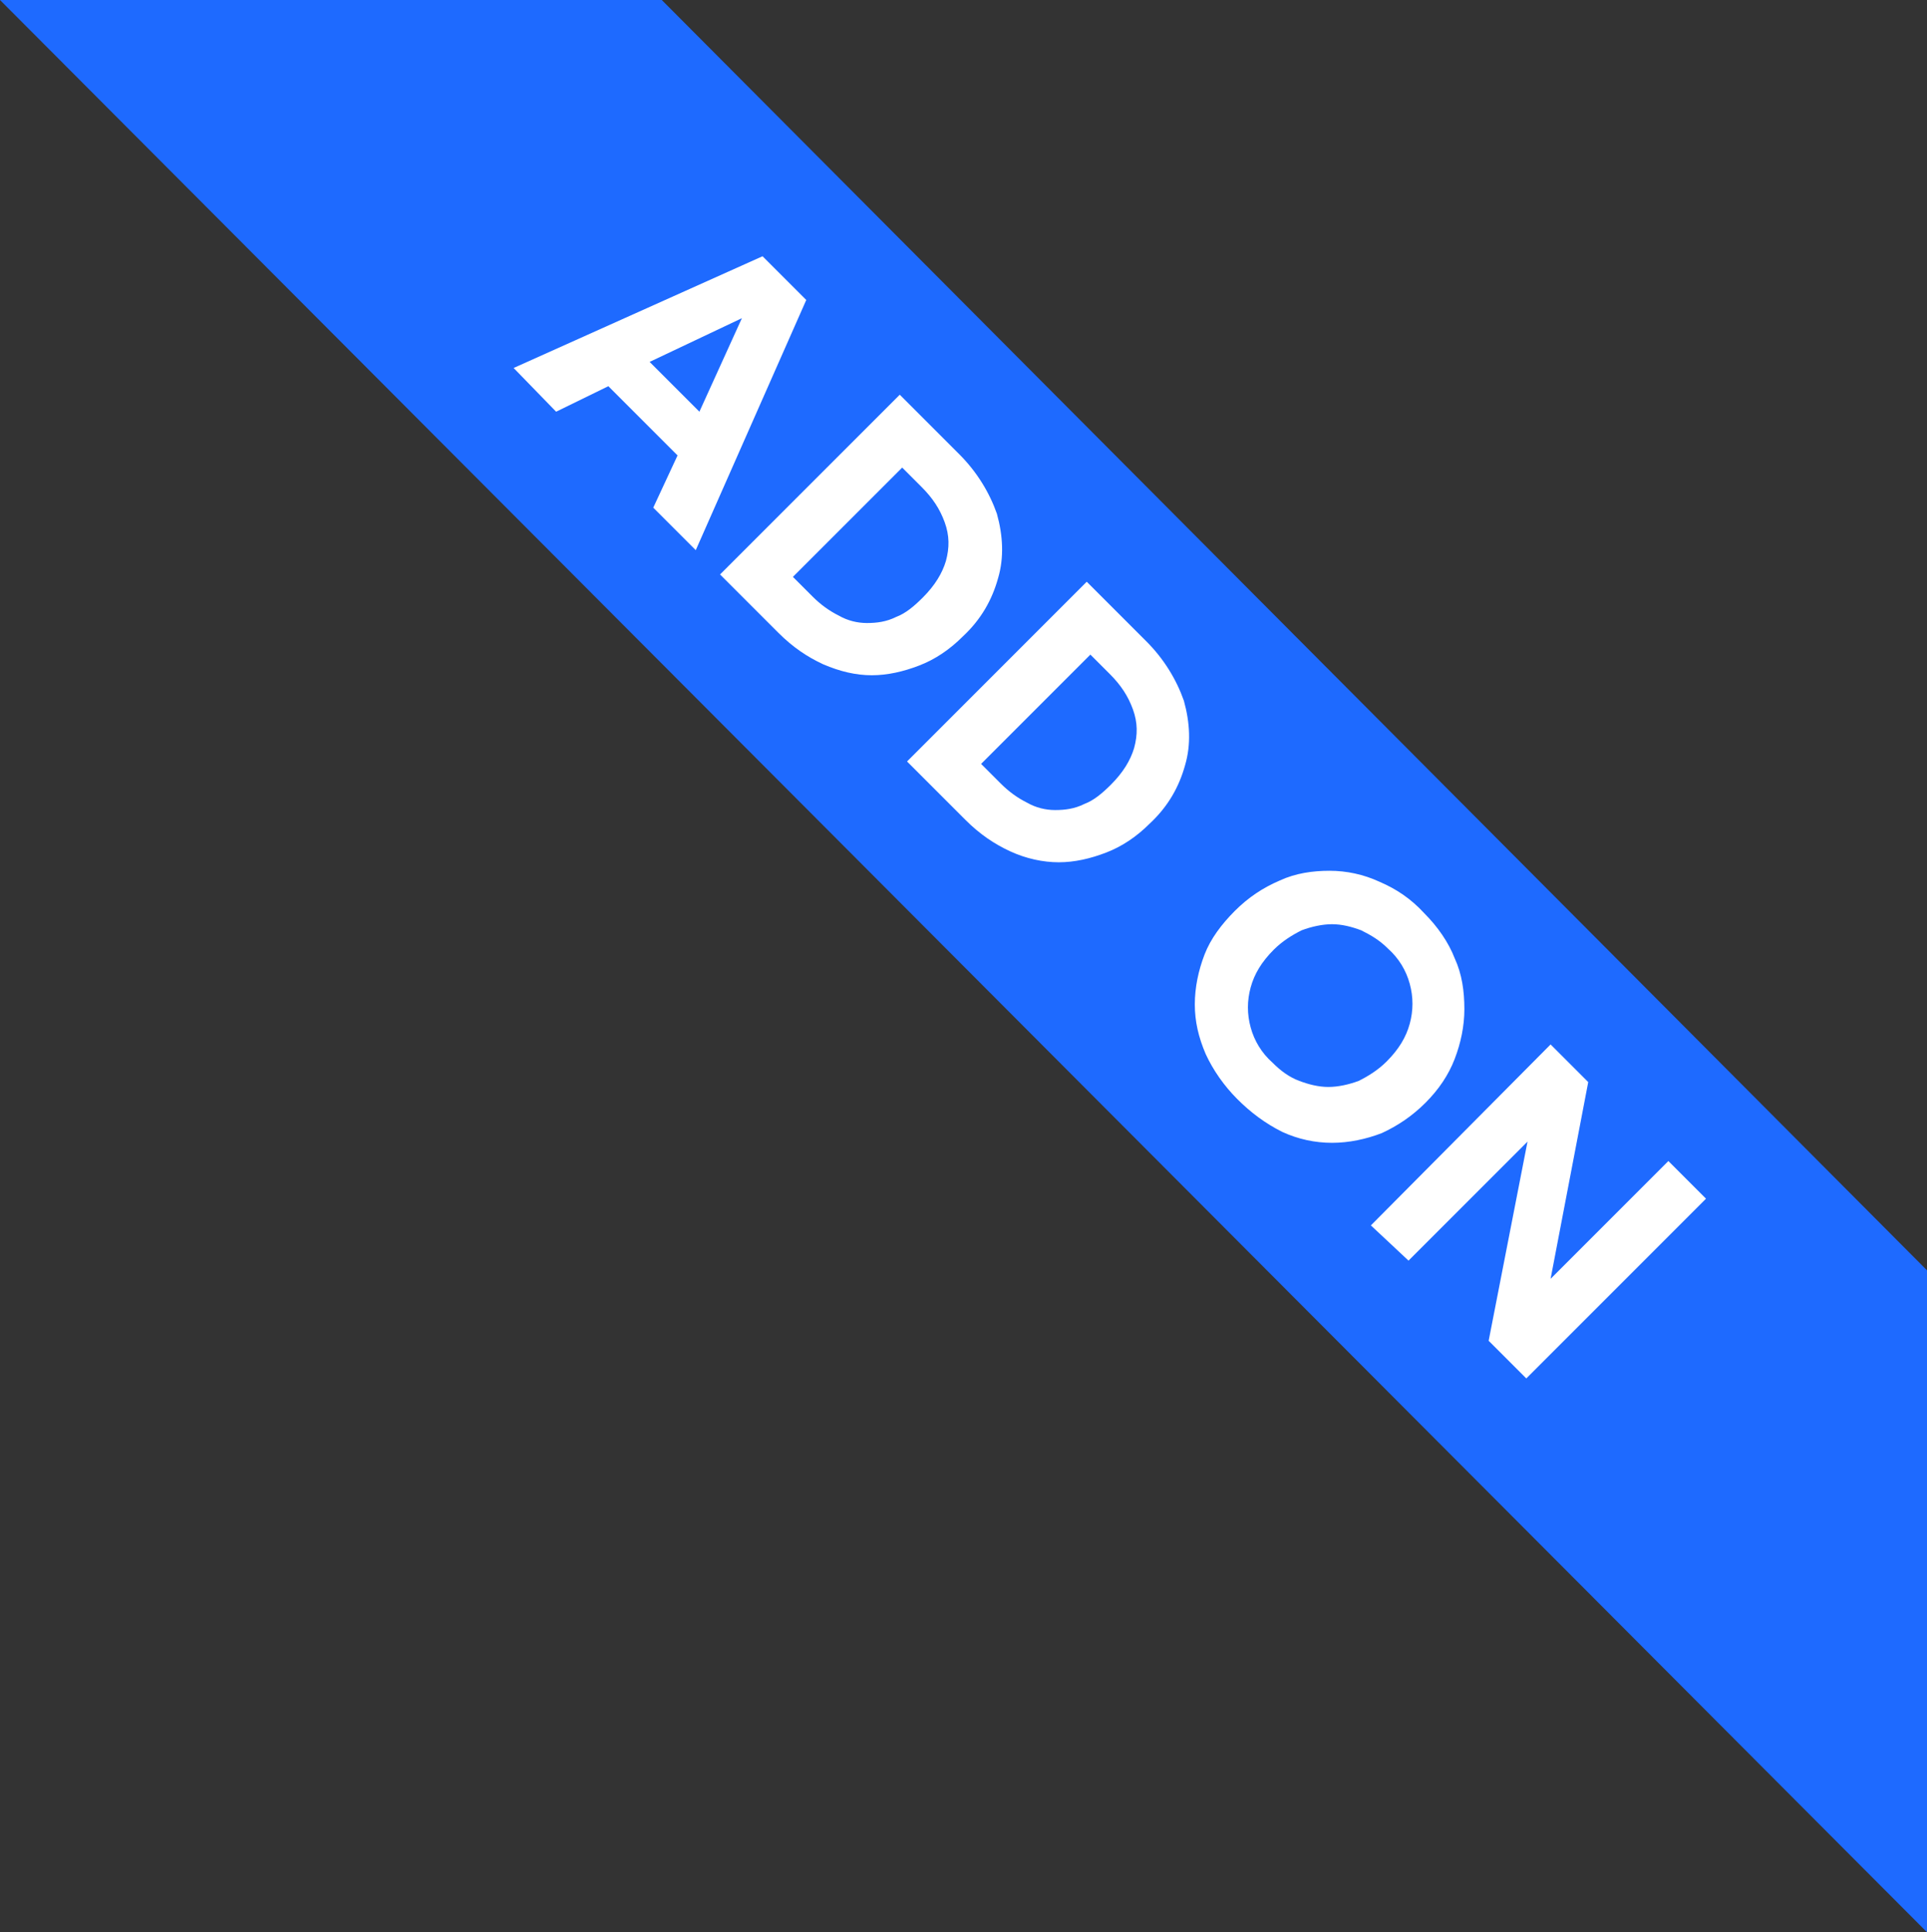 <svg xmlns="http://www.w3.org/2000/svg" xmlns:xlink="http://www.w3.org/1999/xlink" id="Layer_1" x="0px" y="0px" viewBox="0 0 158.7 159.1" style="enable-background:new 0 0 158.7 159.1;" xml:space="preserve"><rect x="0" y="0" width="158.7" height="159.1" fill="#333333" stroke="none"/><style type="text/css">	.st0{fill:#1E6AFF;}	.st1{fill:#FFFFFF;}</style><g>	<path class="st0" d="M54.5,0l104.2,104.6l0,54.5L0,0L54.5,0z"></path>	<path id="Vector" class="st1" d="M42.3,30.3l20.5-9.2l3.6,3.6l-9.1,20.6l-3.5-3.5l2-4.3l-5.7-5.7l-4.3,2.1L42.3,30.3z M53.5,29.8   l4.1,4.1l3.5-7.7L53.5,29.8L53.5,29.8z"></path>	<path id="Vector_2" class="st1" d="M59.3,47.3l14.8-14.8l4.9,4.9c1.5,1.5,2.5,3.2,3.1,4.9c0.5,1.8,0.6,3.6,0.1,5.3   c-0.5,1.8-1.4,3.4-2.9,4.8c-1.1,1.1-2.3,1.9-3.6,2.4c-1.3,0.5-2.6,0.8-3.9,0.8c-1.3,0-2.6-0.3-4-0.9c-1.3-0.6-2.5-1.4-3.7-2.6   L59.3,47.3L59.3,47.3z M65.3,47.5l1.6,1.6c0.7,0.7,1.4,1.2,2.2,1.6c0.7,0.4,1.5,0.6,2.3,0.6c0.8,0,1.6-0.1,2.4-0.5   c0.8-0.3,1.5-0.9,2.2-1.6c1-1,1.6-2,1.9-3c0.3-1.1,0.3-2.1-0.1-3.2s-1-2-1.9-2.9l-1.6-1.6L65.3,47.5L65.3,47.5z"></path>	<path id="Vector_3" class="st1" d="M74.7,62.7l14.8-14.8l4.9,4.9c1.5,1.5,2.5,3.2,3.1,4.9c0.5,1.8,0.6,3.6,0.1,5.3   c-0.5,1.8-1.4,3.4-2.9,4.8c-1.1,1.1-2.3,1.9-3.6,2.4c-1.3,0.5-2.6,0.8-3.9,0.8c-1.3,0-2.7-0.3-4-0.9c-1.3-0.6-2.5-1.4-3.7-2.6   L74.7,62.7L74.7,62.7z M80.8,62.9l1.6,1.6c0.7,0.7,1.4,1.2,2.2,1.6c0.7,0.4,1.5,0.6,2.3,0.6c0.8,0,1.6-0.1,2.4-0.5   c0.8-0.3,1.5-0.9,2.2-1.6c1-1,1.6-2,1.9-3c0.3-1.1,0.3-2.1-0.1-3.2s-1-2-1.9-2.9l-1.6-1.6L80.8,62.9L80.8,62.9z"></path>	<path id="Vector_4" class="st1" d="M101.9,90.5c-1.1-1.1-2-2.4-2.6-3.7c-0.6-1.4-0.9-2.7-0.9-4.1c0-1.4,0.3-2.8,0.8-4.1   c0.5-1.3,1.4-2.5,2.5-3.6c1.1-1.1,2.3-1.9,3.7-2.5c1.3-0.6,2.7-0.8,4.1-0.8c1.4,0,2.8,0.3,4.1,0.9c1.4,0.6,2.6,1.4,3.7,2.6   c1.1,1.1,2,2.4,2.5,3.7c0.6,1.3,0.8,2.7,0.8,4.2c0,1.4-0.3,2.8-0.8,4.1c-0.5,1.3-1.3,2.5-2.4,3.6c-1.1,1.1-2.3,1.9-3.6,2.5   c-1.3,0.5-2.7,0.8-4.1,0.8s-2.8-0.3-4.1-0.9C104.2,92.5,103,91.6,101.9,90.5L101.9,90.5z M104.8,87.5c0.7,0.7,1.4,1.2,2.2,1.5   c0.8,0.3,1.6,0.5,2.4,0.5c0.8,0,1.7-0.2,2.5-0.5c0.8-0.4,1.6-0.9,2.3-1.6c1-1,1.6-2,1.9-3.1c0.3-1.1,0.3-2.2,0-3.3   c-0.3-1.1-0.9-2.1-1.8-2.9c-0.7-0.7-1.4-1.1-2.2-1.5c-0.8-0.3-1.6-0.5-2.4-0.5c-0.8,0-1.7,0.2-2.5,0.5c-0.8,0.4-1.6,0.9-2.3,1.6   c-1,1-1.6,2-1.9,3.1c-0.3,1.1-0.3,2.2,0,3.3S103.9,86.7,104.8,87.5L104.8,87.5z"></path>	<path id="Vector_5" class="st1" d="M112.9,100.9L127.7,86l3.1,3.1l-3.1,16.2l9.7-9.7l3.1,3.1l-14.8,14.8l-3.1-3.1l3.2-16.4   l-9.8,9.8L112.9,100.9L112.9,100.9z"></path></g></svg>